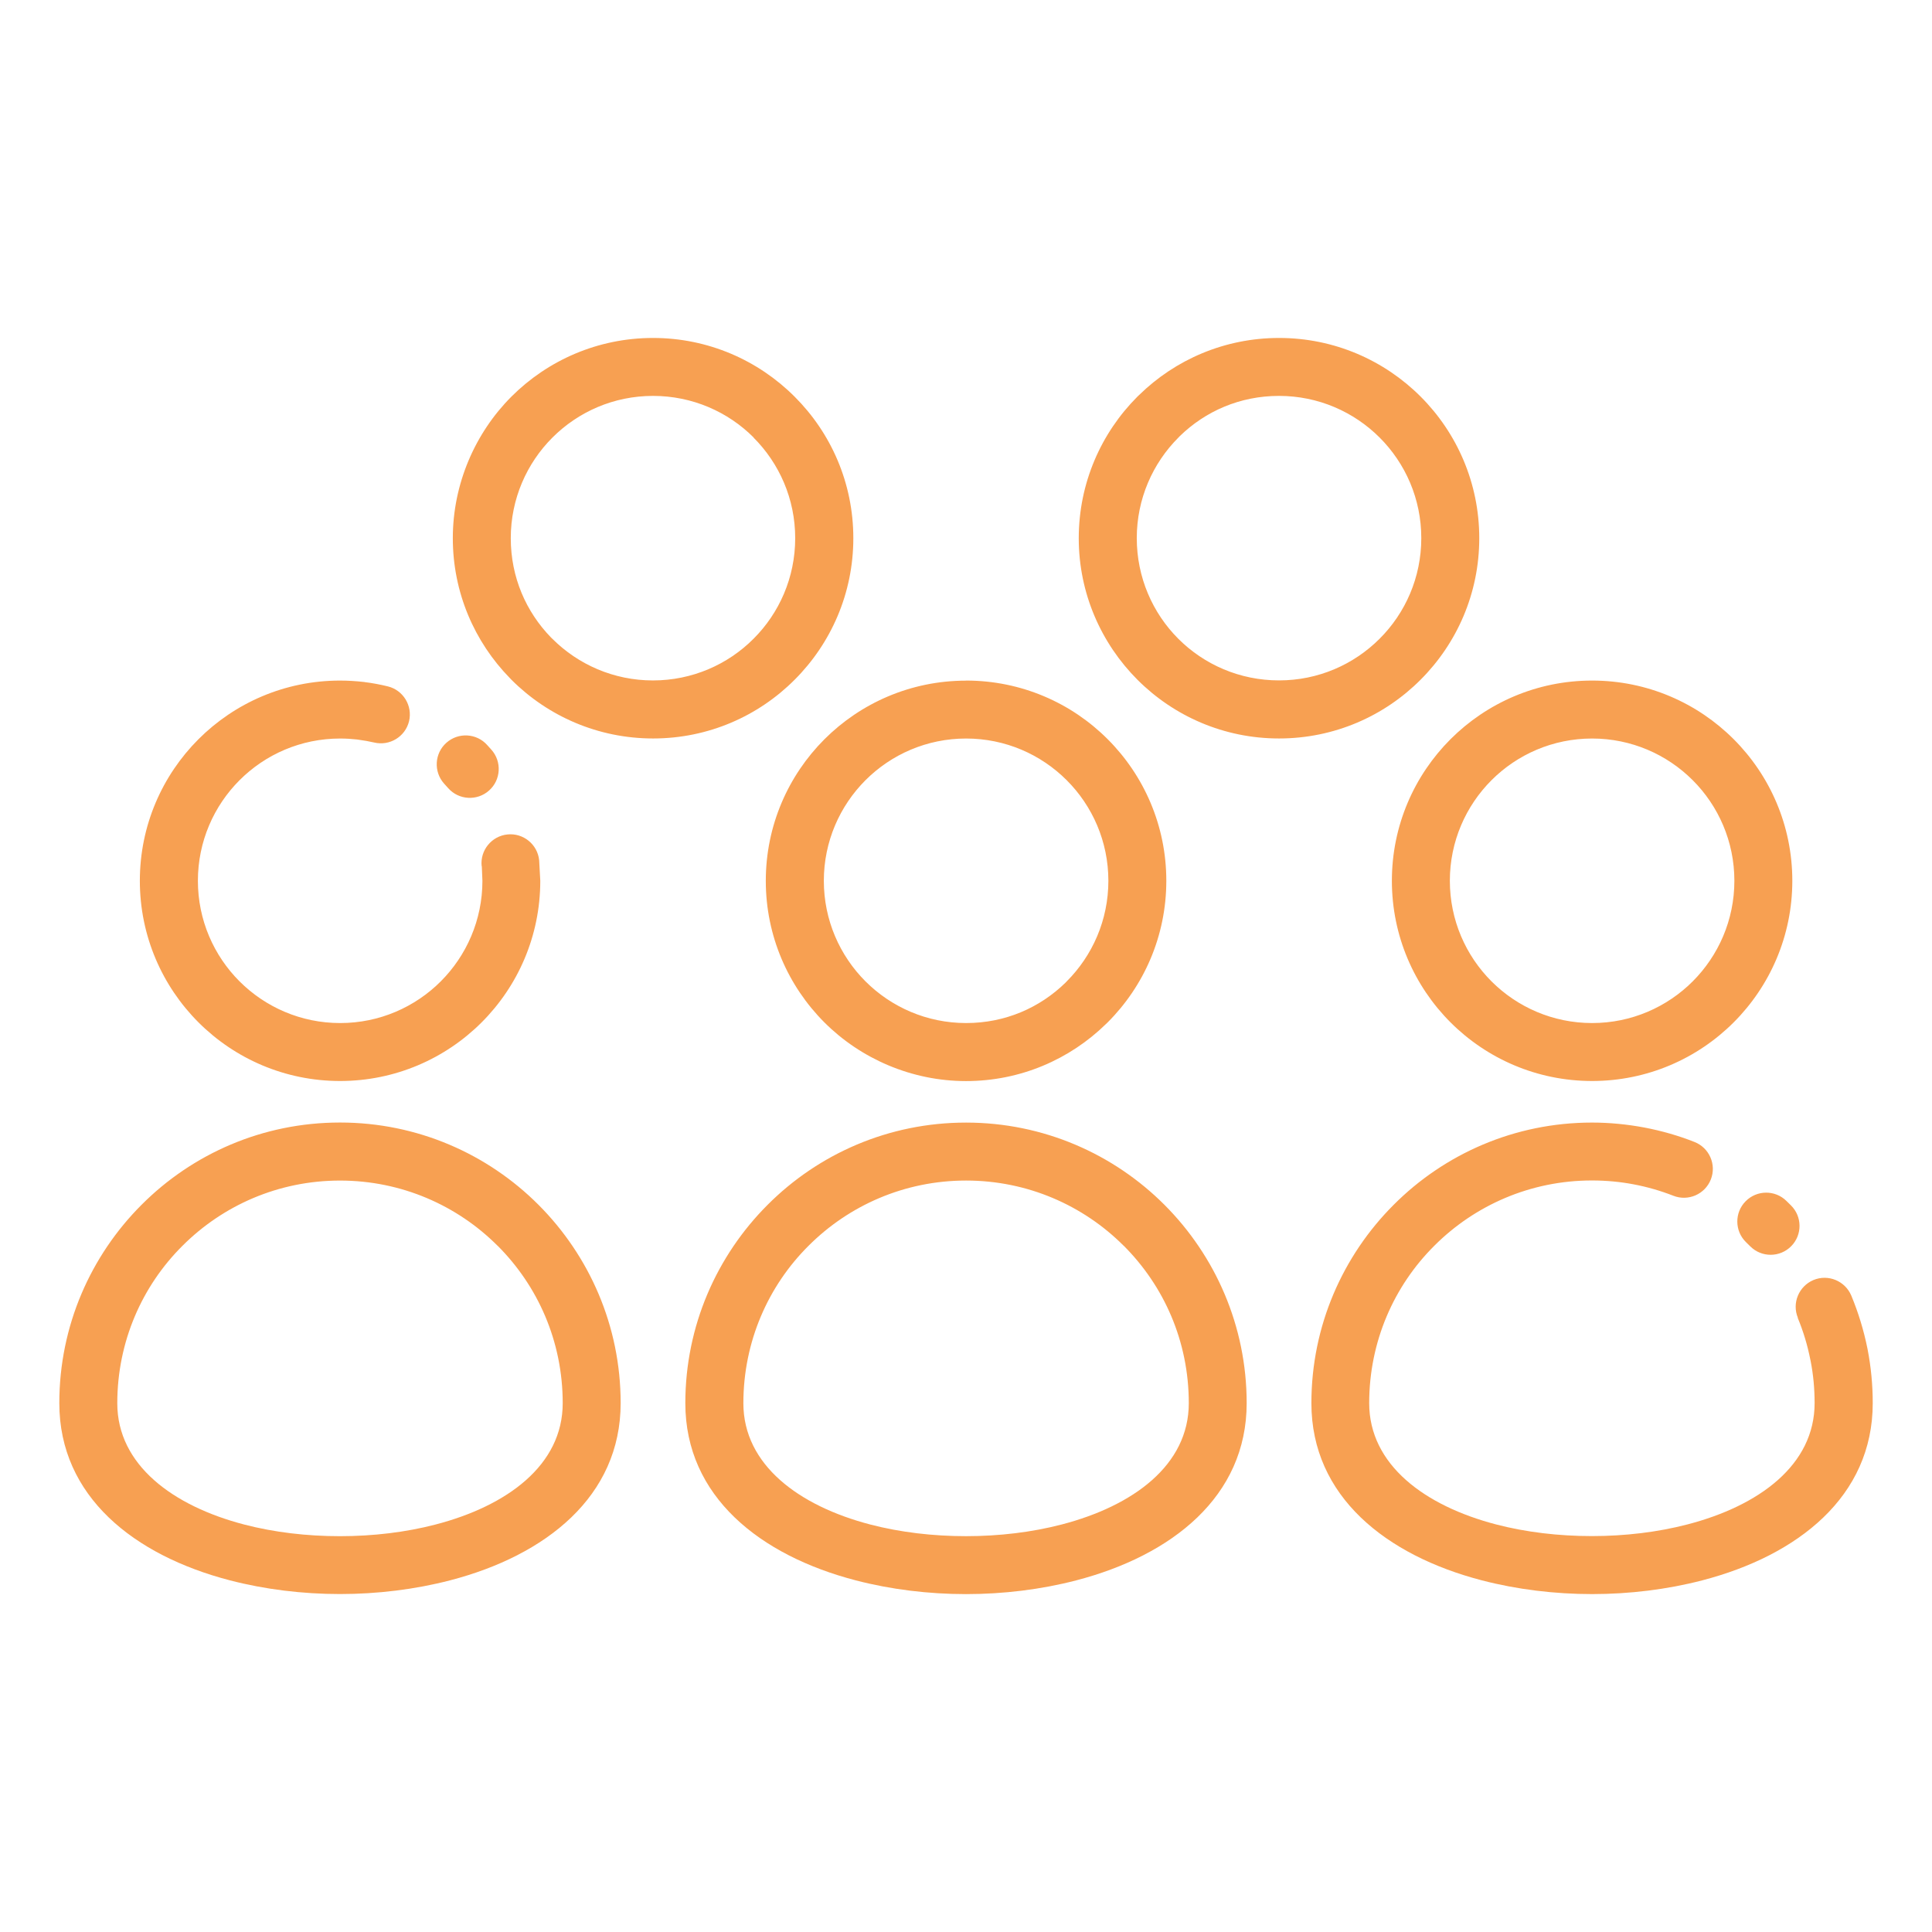<?xml version="1.0" encoding="UTF-8"?>
<svg id="Layer_1" data-name="Layer 1" xmlns="http://www.w3.org/2000/svg" viewBox="0 0 1200 1200">
  <defs>
    <style>
      .cls-1 {
        fill: #f7a052;
      }
    </style>
  </defs>
  <path class="cls-1" d="M211.22,697.22c48.05,0,91.64,19.5,123.19,51.05l.09.09c31.5,31.59,51,75.09,51,123.14,0,57.98-46.45,94.59-105.89,110.06-21.8,5.67-45.23,8.53-68.44,8.53s-46.64-2.86-68.44-8.53c-59.44-15.47-105.89-52.08-105.89-110.06,0-48.05,19.55-91.64,51.09-123.19,31.5-31.59,75.09-51.09,123.19-51.09h.09ZM794.44,209.91c34.36,0,65.44,13.92,87.94,36.42s36.42,53.62,36.42,87.94-13.92,65.39-36.42,87.89c-22.5,22.59-53.62,36.52-87.94,36.52s-65.39-13.92-87.89-36.42-36.52-53.67-36.52-87.94,13.92-65.44,36.42-87.94l1.08-1.03c22.41-21.94,53.11-35.44,86.91-35.44h0ZM856.92,271.78c-15.98-15.98-38.11-25.88-62.48-25.88s-45.8,9.56-61.69,25.03l-.8.84c-15.98,15.98-25.88,38.11-25.88,62.48s9.84,46.55,25.83,62.53c15.98,15.98,38.11,25.83,62.53,25.83s46.5-9.89,62.48-25.88c15.98-15.94,25.88-38.06,25.88-62.48s-9.89-46.5-25.88-62.48h0ZM405.61,209.91c34.31,0,65.39,13.92,87.89,36.42,22.59,22.5,36.52,53.62,36.52,87.94s-13.92,65.39-36.42,87.89c-22.5,22.59-53.62,36.52-87.94,36.52s-65.44-13.92-87.94-36.42l-1.03-1.08c-21.94-22.41-35.44-53.11-35.44-86.91s13.92-65.44,36.42-87.94,53.62-36.42,87.94-36.42h0ZM468.14,271.78c-15.94-15.98-38.11-25.88-62.53-25.88s-46.5,9.89-62.48,25.88c-15.98,15.98-25.88,38.11-25.88,62.48s9.56,45.8,24.98,61.69l.84.8c15.98,15.98,38.11,25.88,62.48,25.88s46.55-9.89,62.48-25.88c15.98-15.94,25.88-38.06,25.88-62.48s-9.89-46.5-25.88-62.48h.09ZM1116.7,818.52c-3.8-9.14.56-19.64,9.7-23.48,9.14-3.8,19.64.56,23.48,9.7,4.36,10.5,7.73,21.52,9.98,32.67l.14.7c2.11,10.88,3.19,22.03,3.19,33.42,0,57.98-46.45,94.59-105.89,110.06-21.8,5.67-45.23,8.53-68.44,8.53s-46.64-2.86-68.44-8.53c-59.44-15.47-105.89-52.08-105.89-110.06,0-48.05,19.55-91.64,51.09-123.19,31.5-31.59,75.09-51.09,123.19-51.09,10.92,0,21.8,1.08,32.39,3.05,10.83,2.06,21.33,5.06,31.27,9,9.23,3.61,13.78,14.06,10.17,23.25-3.61,9.23-14.06,13.78-23.25,10.17-7.92-3.09-16.27-5.53-24.8-7.12-8.16-1.55-16.83-2.39-25.83-2.39-38.2,0-72.8,15.47-97.83,40.5-25.08,24.94-40.5,59.53-40.5,97.83s34.59,63.8,78.89,75.33c18.56,4.83,38.86,7.22,59.44,7.22s40.92-2.44,59.44-7.27c44.3-11.53,78.89-36.8,78.89-75.33,0-9.09-.84-17.95-2.53-26.44l-.14-.61c-1.78-9.09-4.45-17.77-7.83-25.92h.09ZM1084.45,771.51c-7.08-6.94-7.17-18.33-.23-25.36,6.94-7.08,18.33-7.17,25.36-.23l2.77,2.72c7.08,6.94,7.17,18.33.23,25.36-6.94,7.08-18.33,7.17-25.36.23l-2.77-2.72ZM600.05,697.26c48.05,0,91.64,19.5,123.19,51.05l.09.09c31.5,31.59,51,75.09,51,123.14,0,57.98-46.45,94.59-105.89,110.06-21.8,5.67-45.23,8.53-68.44,8.53s-46.64-2.86-68.44-8.53c-59.44-15.47-105.89-52.08-105.89-110.06,0-48.05,19.55-91.64,51.09-123.19,31.5-31.59,75.09-51.09,123.19-51.09h.09ZM697.88,773.71c-24.98-24.98-59.58-40.45-97.83-40.45s-72.8,15.47-97.83,40.5c-25.08,24.94-40.5,59.53-40.5,97.83s34.59,63.8,78.89,75.33c18.56,4.83,38.86,7.22,59.44,7.22s40.92-2.44,59.44-7.27c44.3-11.53,78.89-36.8,78.89-75.33s-15.47-72.84-40.45-97.83h-.05ZM988.88,422.71c34.36,0,65.44,13.92,87.94,36.42s36.42,53.62,36.42,87.94-13.92,65.44-36.42,87.94-53.62,36.42-87.94,36.42-65.44-13.92-87.94-36.42-36.42-53.62-36.42-87.94,13.92-65.44,36.42-87.94,53.62-36.42,87.94-36.42ZM1051.37,484.59c-15.98-15.98-38.11-25.88-62.48-25.88s-46.5,9.89-62.48,25.88-25.88,38.11-25.88,62.48,9.89,46.5,25.88,62.48,38.11,25.88,62.48,25.88,46.5-9.89,62.48-25.88,25.88-38.11,25.88-62.48-9.89-46.5-25.88-62.48ZM600.06,422.71c34.36,0,65.48,13.92,87.94,36.42,22.5,22.5,36.42,53.62,36.42,87.94s-13.92,65.44-36.42,87.94l-1.08,1.03c-22.41,21.94-53.11,35.44-86.91,35.44s-65.44-13.92-87.94-36.42-36.42-53.62-36.42-87.94,13.92-65.44,36.42-87.94,53.62-36.42,87.94-36.42l.05-.05ZM662.54,484.59c-15.98-15.98-38.11-25.88-62.48-25.88s-46.5,9.89-62.48,25.88-25.88,38.11-25.88,62.48,9.89,46.5,25.88,62.48,38.11,25.88,62.48,25.88,45.8-9.56,61.69-25.03l.8-.84c15.98-15.98,25.88-38.11,25.88-62.48s-9.89-46.5-25.88-62.48h0ZM275.82,486.7c-6.61-7.41-5.95-18.8,1.45-25.36,7.41-6.61,18.8-5.95,25.36,1.45l2.58,2.86c6.61,7.41,5.95,18.8-1.45,25.36-7.41,6.61-18.8,5.95-25.36-1.45l-2.58-2.86ZM299.16,537.98c-1.03-9.84,6.19-18.7,16.03-19.69,9.84-1.03,18.7,6.19,19.69,16.03l.7,12.75c0,34.36-13.92,65.44-36.42,87.94s-53.62,36.42-87.94,36.42-65.44-13.92-87.94-36.42-36.42-53.62-36.42-87.94,13.92-65.44,36.42-87.94,53.62-36.42,87.94-36.42c4.97,0,10.03.33,14.95.89l.52.09c4.59.56,9.33,1.45,14.16,2.62,9.61,2.34,15.52,12.05,13.22,21.66-2.34,9.61-12.05,15.52-21.66,13.22-3.05-.7-6.38-1.31-9.98-1.78l-.56-.09c-3.38-.38-6.94-.61-10.59-.61-24.42,0-46.5,9.89-62.48,25.88s-25.88,38.11-25.88,62.48,9.89,46.5,25.88,62.48,38.11,25.88,62.48,25.88,46.5-9.89,62.48-25.88,25.88-38.11,25.88-62.48l-.38-9.09h-.09ZM309.01,773.72c-24.98-24.98-59.58-40.45-97.83-40.45s-72.8,15.47-97.83,40.5c-25.08,24.94-40.5,59.53-40.5,97.83s34.59,63.8,78.89,75.33c18.56,4.83,38.86,7.22,59.44,7.22s40.92-2.44,59.44-7.27c44.3-11.53,78.89-36.8,78.89-75.33s-15.47-72.84-40.45-97.83h-.05Z"/>
</svg>
